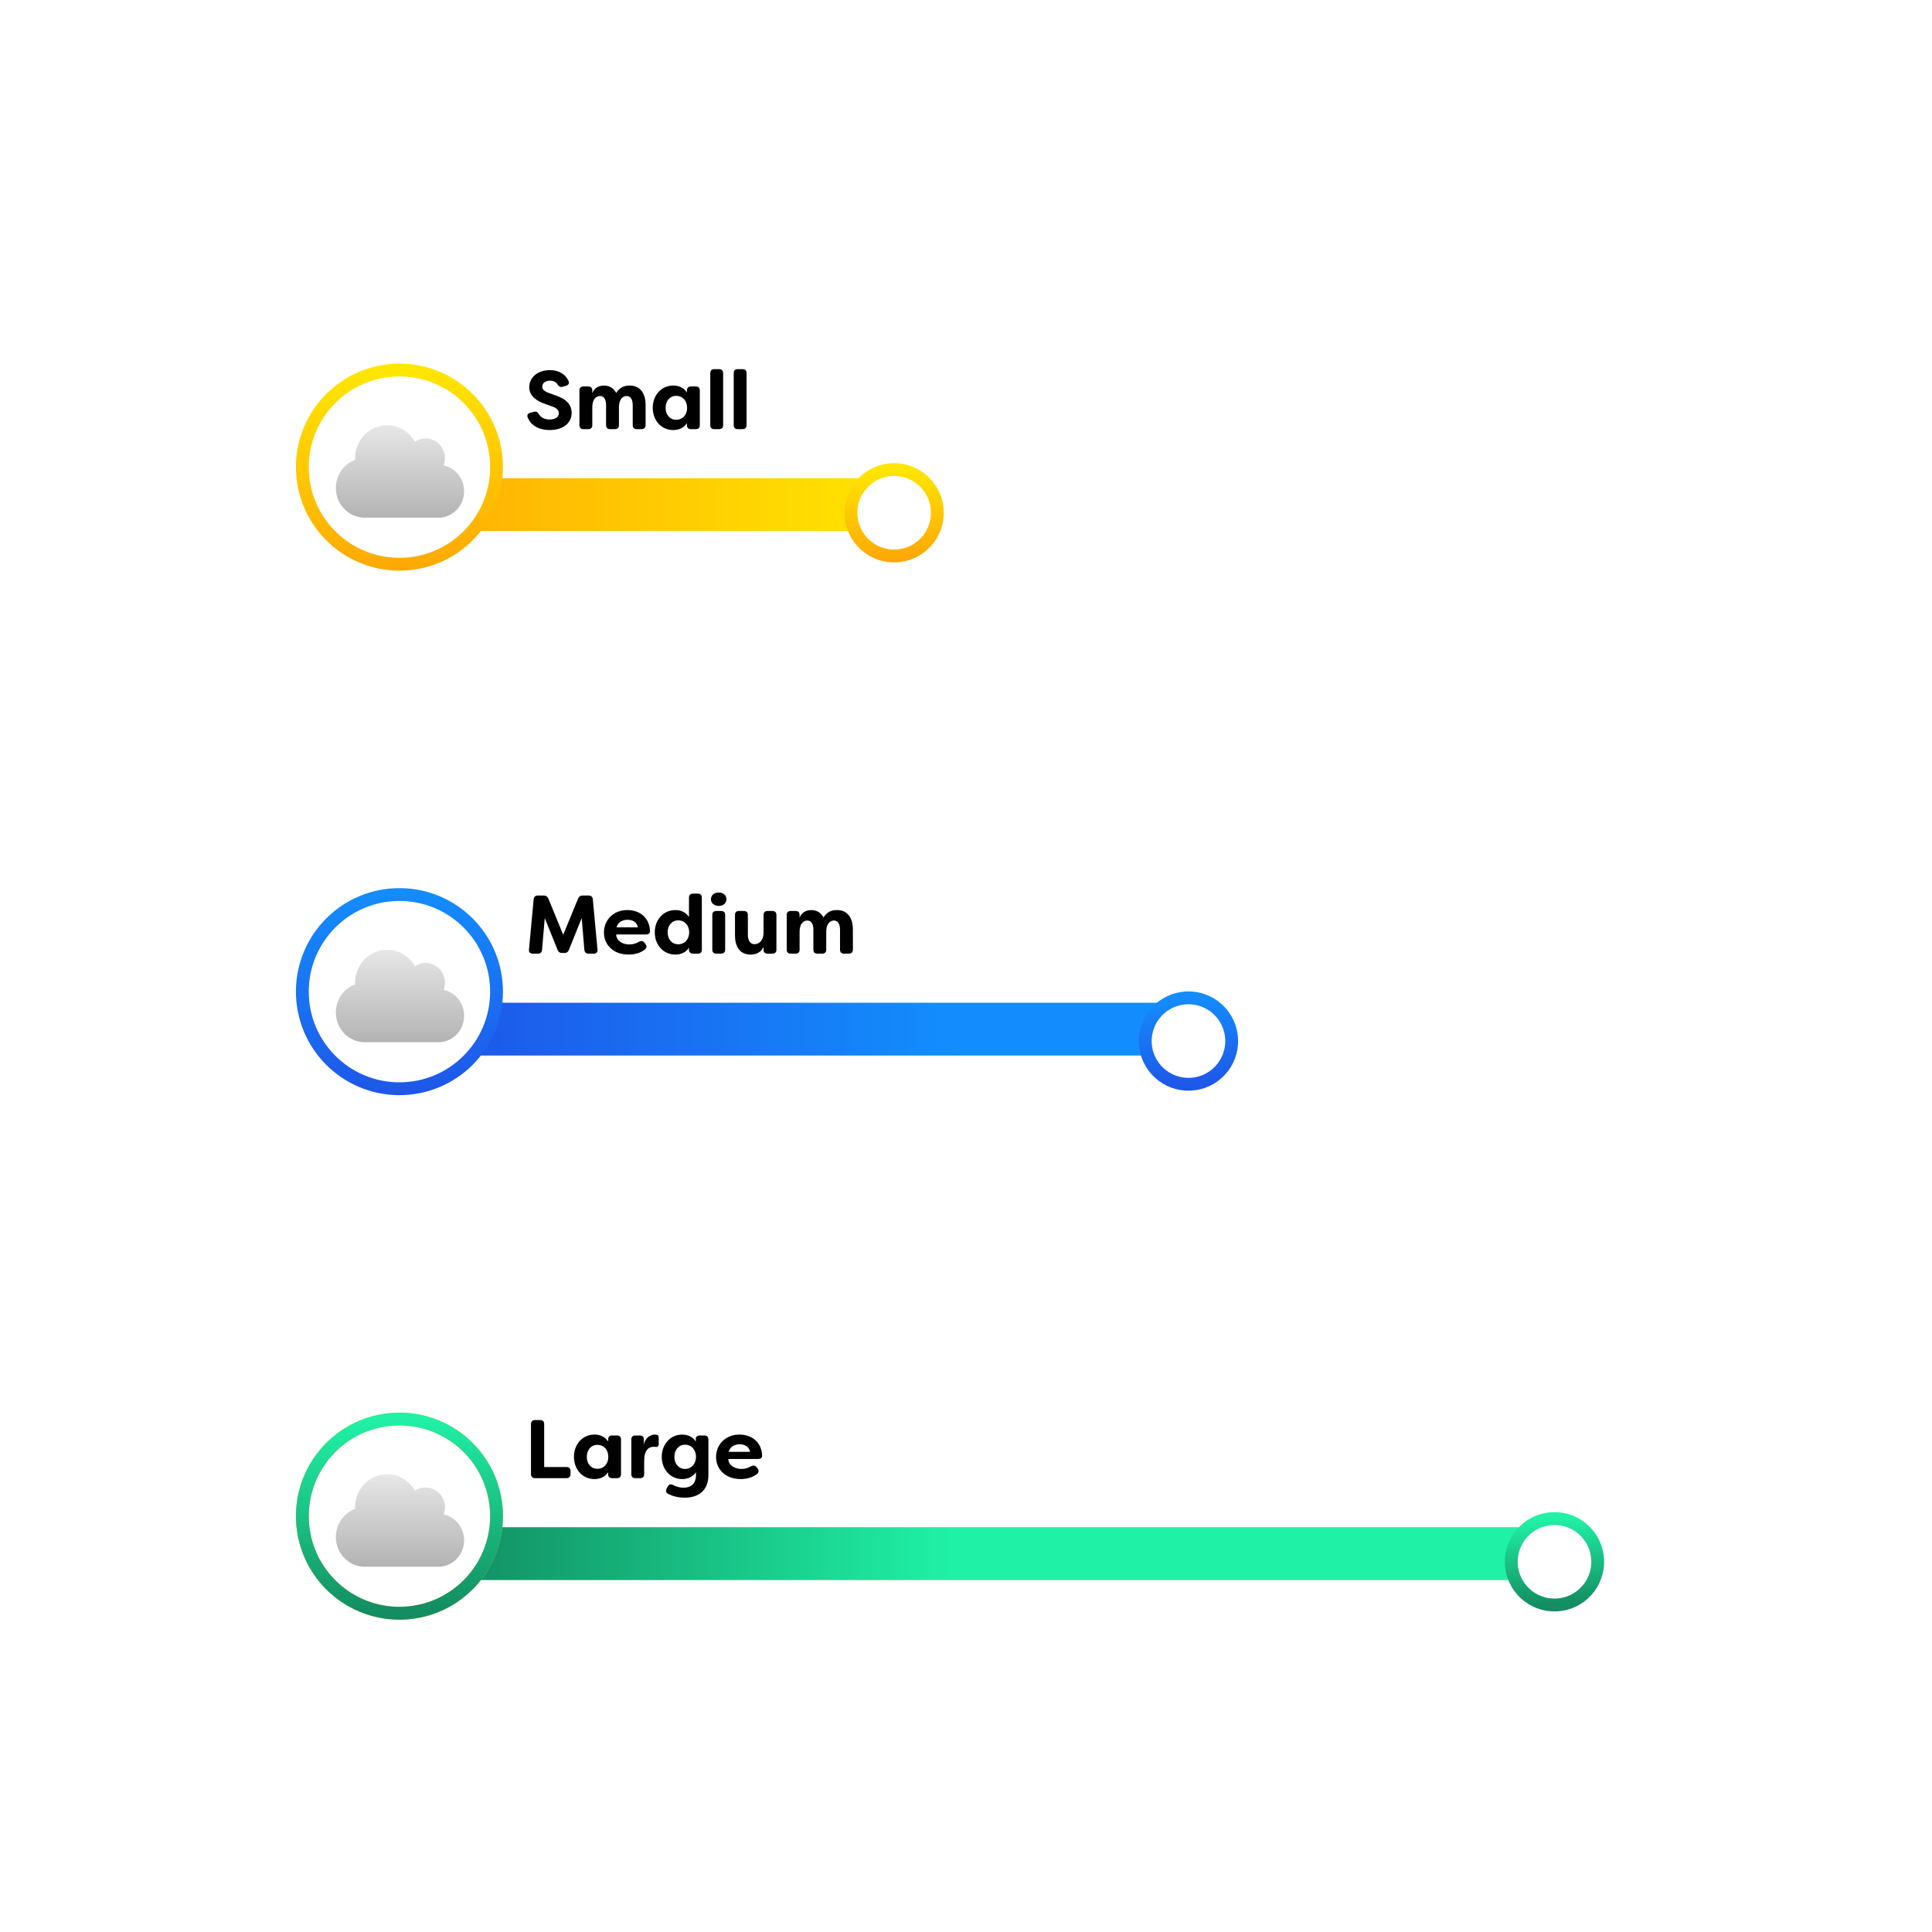 <svg width="512" height="512" viewBox="0 0 512 512" fill="none" xmlns="http://www.w3.org/2000/svg">
<g filter="url(#filter0_dd_3_608)">
<rect x="61" y="67" width="390" height="100" rx="8" fill="white"/>
<path d="M101 132L237 132" stroke="url(#paint0_linear_3_608)" stroke-width="14" stroke-linecap="round"/>
<g filter="url(#filter1_d_3_608)">
<path d="M237.467 142.395C243.787 142.113 248.681 136.76 248.399 130.44C248.116 124.12 242.764 119.226 236.443 119.508C230.123 119.791 225.229 125.144 225.512 131.464C225.794 137.784 231.147 142.678 237.467 142.395Z" fill="white" stroke="url(#paint1_linear_3_608)" stroke-width="3.402"/>
</g>
<g filter="url(#filter2_d_3_608)">
<path d="M107.005 144.563C121.203 143.928 132.198 131.904 131.563 117.707C130.928 103.509 118.904 92.515 104.707 93.149C90.509 93.784 79.515 105.808 80.149 120.006C80.784 134.203 92.808 145.198 107.005 144.563Z" fill="white" stroke="url(#paint2_linear_3_608)" stroke-width="3.402"/>
<g filter="url(#filter3_d_3_608)">
<path d="M89 123.375C89 127.723 92.427 131.25 96.65 131.25L116.2 131.25C119.956 131.25 123 128.116 123 124.25C123 120.865 120.663 118.038 117.56 117.392C117.778 116.807 117.9 116.167 117.9 115.5C117.9 112.602 115.616 110.25 112.8 110.25C111.753 110.25 110.776 110.578 109.968 111.136C108.497 108.511 105.75 106.75 102.6 106.75C97.904 106.75 94.1 110.666 94.1 115.5C94.1 115.648 94.105 115.795 94.111 115.943C91.136 117.02 89 119.941 89 123.375Z" fill="url(#paint3_linear_3_608)"/>
</g>
</g>
<path d="M145.644 112.242C142.762 112.242 140.672 110.966 139.858 108.92C139.572 108.26 139.924 107.798 140.606 107.622L141.552 107.402C142.168 107.248 142.498 107.512 142.85 108.084C143.356 108.898 144.324 109.448 145.622 109.448C147.118 109.448 148.108 108.788 148.108 107.776C148.108 107.006 147.514 106.39 146.348 105.994L144.346 105.268C142.52 104.674 140.276 103.31 140.254 100.934C140.254 98.118 142.696 96.358 145.71 96.358C148.108 96.358 149.802 97.414 150.638 99.174C150.968 99.812 150.66 100.318 150 100.516L149.12 100.758C148.504 100.934 148.13 100.692 147.756 100.164C147.36 99.504 146.678 99.152 145.754 99.152C144.654 99.152 143.708 99.702 143.708 100.714C143.708 101.264 143.95 101.858 145.314 102.364L147.316 103.09C150.33 104.102 151.452 105.686 151.496 107.622C151.496 110.636 148.922 112.242 145.644 112.242ZM154.611 112C153.929 112 153.555 111.626 153.555 110.944V101.748C153.555 101.066 153.929 100.692 154.611 100.692H155.909C156.591 100.692 156.965 101.066 156.965 101.748V102.496C157.405 101.198 158.615 100.45 160.023 100.45C161.321 100.45 162.575 101 163.301 102.408C164.357 100.736 165.655 100.45 166.931 100.45C169.857 100.45 171.089 102.848 171.089 105.51V110.944C171.089 111.626 170.693 112 170.011 112H168.735C168.053 112 167.679 111.626 167.679 110.944V105.664C167.679 104.08 167.063 103.222 166.051 103.222C165.105 103.222 164.071 103.992 164.027 106.06V110.944C164.027 111.626 163.653 112 162.971 112H161.673C160.991 112 160.617 111.626 160.617 110.944V105.664C160.617 104.08 160.023 103.222 159.011 103.222C157.999 103.222 156.965 104.058 156.965 106.17V110.944C156.965 111.626 156.591 112 155.909 112H154.611ZM178.417 112.242C175.249 112.242 172.983 109.69 172.983 106.346C172.983 103.024 175.249 100.45 178.417 100.45C179.913 100.45 181.233 101.022 182.047 102.298V101.748C182.047 101.066 182.421 100.692 183.103 100.692H184.401C185.083 100.692 185.457 101.066 185.457 101.748V110.944C185.457 111.626 185.083 112 184.401 112H183.103C182.421 112 182.047 111.626 182.047 110.944V110.416C181.233 111.67 179.913 112.242 178.417 112.242ZM179.209 109.514C180.947 109.514 182.091 108.15 182.091 106.346C182.091 104.542 180.947 103.178 179.209 103.178C177.427 103.178 176.393 104.608 176.393 106.346C176.393 108.106 177.427 109.514 179.209 109.514ZM189.288 112C188.606 112 188.232 111.626 188.232 110.944V97.15C188.232 96.468 188.606 96.094 189.288 96.094H190.564C191.246 96.094 191.642 96.468 191.642 97.15V110.944C191.642 111.626 191.246 112 190.564 112H189.288ZM195.497 112C194.815 112 194.441 111.626 194.441 110.944V97.15C194.441 96.468 194.815 96.094 195.497 96.094H196.773C197.455 96.094 197.851 96.468 197.851 97.15V110.944C197.851 111.626 197.455 112 196.773 112H195.497Z" fill="black"/>
</g>
<g filter="url(#filter4_dd_3_608)">
<rect x="61" y="206" width="390" height="100" rx="8" fill="white"/>
<path d="M107 271L313.5 271" stroke="url(#paint4_linear_3_608)" stroke-width="14" stroke-linecap="round"/>
<g filter="url(#filter5_d_3_608)">
<path d="M315.467 282.399C321.787 282.116 326.681 276.764 326.399 270.443C326.116 264.123 320.764 259.229 314.443 259.512C308.123 259.794 303.229 265.147 303.512 271.467C303.794 277.787 309.147 282.681 315.467 282.399Z" fill="white" stroke="url(#paint5_linear_3_608)" stroke-width="3.402"/>
</g>
<g filter="url(#filter6_d_3_608)">
<path d="M107.005 283.563C121.203 282.928 132.198 270.904 131.563 256.707C130.928 242.509 118.904 231.515 104.707 232.149C90.509 232.784 79.515 244.808 80.149 259.006C80.784 273.203 92.808 284.198 107.005 283.563Z" fill="white" stroke="url(#paint6_linear_3_608)" stroke-width="3.402"/>
<g filter="url(#filter7_d_3_608)">
<path d="M89 262.375C89 266.723 92.427 270.25 96.65 270.25L116.2 270.25C119.956 270.25 123 267.116 123 263.25C123 259.865 120.663 257.038 117.56 256.392C117.778 255.807 117.9 255.167 117.9 254.5C117.9 251.602 115.616 249.25 112.8 249.25C111.753 249.25 110.776 249.578 109.968 250.136C108.497 247.511 105.75 245.75 102.6 245.75C97.904 245.75 94.1 249.666 94.1 254.5C94.1 254.648 94.105 254.795 94.111 254.943C91.136 256.02 89 258.941 89 262.375Z" fill="url(#paint7_linear_3_608)"/>
</g>
</g>
<path d="M141.2 251C140.496 251 140.1 250.604 140.188 249.878L141.42 236.612C141.464 235.952 141.86 235.6 142.52 235.6H144.104C144.72 235.6 145.094 235.864 145.336 236.436L149.252 246.006L153.19 236.436C153.41 235.864 153.806 235.6 154.4 235.6H156.006C156.666 235.6 157.04 235.952 157.106 236.612L158.338 249.878C158.404 250.604 158.03 251 157.326 251H155.984C155.302 251 154.928 250.648 154.862 249.988L154.158 241.584L150.77 249.988C150.55 250.56 150.154 250.824 149.56 250.824H148.966C148.372 250.824 147.976 250.56 147.756 249.988L144.368 241.584L143.642 249.988C143.598 250.648 143.202 251 142.542 251H141.2ZM166.561 251.242C162.513 251.242 160.049 248.624 160.049 245.39C160.049 242.2 162.447 239.45 166.253 239.45C169.465 239.45 172.105 241.386 172.259 244.994C172.281 245.632 171.841 245.918 171.181 245.918H163.305C163.261 247.26 164.603 248.558 166.781 248.558C167.595 248.558 168.431 248.36 169.289 247.876C169.883 247.546 170.367 247.59 170.785 248.096L171.027 248.404C171.467 248.932 171.423 249.526 170.829 249.966C169.531 250.912 168.013 251.242 166.561 251.242ZM163.393 244.026H169.069C168.761 242.508 167.463 242.024 166.297 242.024C165.109 242.024 163.767 242.552 163.393 244.026ZM178.976 251.242C175.786 251.242 173.52 248.69 173.52 245.346C173.52 242.024 175.786 239.45 178.976 239.45C180.45 239.45 181.77 240.022 182.584 241.298V236.15C182.584 235.468 182.98 235.094 183.662 235.094H184.938C185.62 235.094 185.994 235.468 185.994 236.15V249.944C185.994 250.626 185.62 251 184.938 251H183.662C182.98 251 182.584 250.626 182.584 249.944V249.416C181.77 250.67 180.45 251.242 178.976 251.242ZM179.746 248.514C181.484 248.514 182.628 247.15 182.65 245.346C182.628 243.542 181.484 242.178 179.746 242.178C177.986 242.178 176.93 243.608 176.93 245.346C176.93 247.106 177.986 248.514 179.746 248.514ZM190.463 238.35C189.209 238.35 188.417 237.58 188.417 236.59C188.417 235.578 189.143 234.808 190.463 234.808C191.761 234.808 192.509 235.578 192.509 236.59C192.509 237.58 191.717 238.35 190.463 238.35ZM189.825 251C189.143 251 188.769 250.626 188.769 249.944V240.748C188.769 240.066 189.143 239.692 189.825 239.692H191.101C191.783 239.692 192.179 240.066 192.179 240.748V249.944C192.179 250.626 191.783 251 191.101 251H189.825ZM198.894 251.242C195.88 251.242 194.78 248.866 194.78 246.204V240.748C194.78 240.066 195.154 239.692 195.836 239.692H197.134C197.816 239.692 198.19 240.066 198.19 240.748V245.962C198.19 247.546 198.806 248.492 199.972 248.492C201.116 248.492 202.348 247.568 202.348 245.456V240.748C202.348 240.066 202.722 239.692 203.404 239.692H204.68C205.362 239.692 205.758 240.066 205.758 240.748V249.944C205.758 250.626 205.362 251 204.68 251H203.404C202.722 251 202.348 250.626 202.348 249.944V249.218C201.776 250.494 200.588 251.242 198.894 251.242ZM209.547 251C208.865 251 208.491 250.626 208.491 249.944V240.748C208.491 240.066 208.865 239.692 209.547 239.692H210.845C211.527 239.692 211.901 240.066 211.901 240.748V241.496C212.341 240.198 213.551 239.45 214.959 239.45C216.257 239.45 217.511 240 218.237 241.408C219.293 239.736 220.591 239.45 221.867 239.45C224.793 239.45 226.025 241.848 226.025 244.51V249.944C226.025 250.626 225.629 251 224.947 251H223.671C222.989 251 222.615 250.626 222.615 249.944V244.664C222.615 243.08 221.999 242.222 220.987 242.222C220.041 242.222 219.007 242.992 218.963 245.06V249.944C218.963 250.626 218.589 251 217.907 251H216.609C215.927 251 215.553 250.626 215.553 249.944V244.664C215.553 243.08 214.959 242.222 213.947 242.222C212.935 242.222 211.901 243.058 211.901 245.17V249.944C211.901 250.626 211.527 251 210.845 251H209.547Z" fill="black"/>
</g>
<g filter="url(#filter8_dd_3_608)">
<rect x="61" y="345" width="390" height="100" rx="8" fill="white"/>
<path d="M107 410L410 410" stroke="url(#paint8_linear_3_608)" stroke-width="14" stroke-linecap="round"/>
<g filter="url(#filter9_d_3_608)">
<path d="M412.467 420.395C418.787 420.113 423.681 414.76 423.399 408.44C423.116 402.12 417.764 397.226 411.443 397.508C405.123 397.791 400.229 403.144 400.512 409.464C400.794 415.784 406.147 420.678 412.467 420.395Z" fill="white" stroke="url(#paint9_linear_3_608)" stroke-width="3.402"/>
</g>
<g filter="url(#filter10_d_3_608)">
<path d="M107.005 422.563C121.203 421.928 132.198 409.904 131.563 395.707C130.928 381.509 118.904 370.515 104.707 371.149C90.509 371.784 79.515 383.808 80.149 398.006C80.784 412.203 92.808 423.198 107.005 422.563Z" fill="white"/>
<path d="M107.005 422.563C121.203 421.928 132.198 409.904 131.563 395.707C130.928 381.509 118.904 370.515 104.707 371.149C90.509 371.784 79.515 383.808 80.149 398.006C80.784 412.203 92.808 423.198 107.005 422.563Z" stroke="url(#paint10_linear_3_608)" stroke-width="3.402"/>
<path d="M107.005 422.563C121.203 421.928 132.198 409.904 131.563 395.707C130.928 381.509 118.904 370.515 104.707 371.149C90.509 371.784 79.515 383.808 80.149 398.006C80.784 412.203 92.808 423.198 107.005 422.563Z" stroke="url(#paint11_linear_3_608)" stroke-width="3.402"/>
<g filter="url(#filter11_d_3_608)">
<path d="M89 401.375C89 405.723 92.427 409.25 96.65 409.25L116.2 409.25C119.956 409.25 123 406.116 123 402.25C123 398.865 120.663 396.038 117.56 395.392C117.778 394.807 117.9 394.167 117.9 393.5C117.9 390.602 115.616 388.25 112.8 388.25C111.753 388.25 110.776 388.578 109.968 389.136C108.497 386.511 105.75 384.75 102.6 384.75C97.904 384.75 94.1 388.666 94.1 393.5C94.1 393.648 94.105 393.795 94.111 393.943C91.136 395.02 89 397.941 89 401.375Z" fill="url(#paint12_linear_3_608)"/>
</g>
</g>
<path d="M141.794 390C141.112 390 140.716 389.626 140.716 388.944V375.656C140.716 374.974 141.112 374.6 141.794 374.6H143.158C143.84 374.6 144.214 374.974 144.214 375.656V387.052H150.11C150.792 387.052 151.188 387.426 151.188 388.108V388.944C151.188 389.626 150.792 390 150.11 390H141.794ZM157.534 390.242C154.366 390.242 152.1 387.69 152.1 384.346C152.1 381.024 154.366 378.45 157.534 378.45C159.03 378.45 160.35 379.022 161.164 380.298V379.748C161.164 379.066 161.538 378.692 162.22 378.692H163.518C164.2 378.692 164.574 379.066 164.574 379.748V388.944C164.574 389.626 164.2 390 163.518 390H162.22C161.538 390 161.164 389.626 161.164 388.944V388.416C160.35 389.67 159.03 390.242 157.534 390.242ZM158.326 387.514C160.064 387.514 161.208 386.15 161.208 384.346C161.208 382.542 160.064 381.178 158.326 381.178C156.544 381.178 155.51 382.608 155.51 384.346C155.51 386.106 156.544 387.514 158.326 387.514ZM168.361 390C167.679 390 167.305 389.626 167.305 388.944V379.748C167.305 379.066 167.679 378.692 168.361 378.692H169.571C170.253 378.692 170.627 379.066 170.627 379.748V381.156C171.001 379.088 172.585 378.45 173.553 378.45L173.927 378.472C174.455 378.516 174.565 378.934 174.565 379.374V380.914C174.565 381.53 174.257 381.794 173.795 381.728C173.597 381.706 173.421 381.684 173.245 381.684C171.925 381.684 170.715 382.542 170.715 385.38V388.944C170.715 389.626 170.341 390 169.659 390H168.361ZM181.462 395.17C179.702 395.17 178.25 394.774 177.062 394.158C176.468 393.85 176.358 393.3 176.688 392.706L176.952 392.222C177.282 391.606 177.766 391.496 178.382 391.826C179.24 392.266 180.164 392.53 181.154 392.53C183.068 392.53 184.432 391.496 184.432 389.252V388.416C183.618 389.67 182.254 390.242 180.78 390.242C177.59 390.242 175.368 387.58 175.368 384.346C175.368 381.112 177.59 378.45 180.78 378.45C182.254 378.45 183.574 379.022 184.388 380.298V379.66C184.388 379.022 184.784 378.692 185.466 378.692H186.676C187.358 378.692 187.732 379.066 187.732 379.748V389.164C187.732 393.498 184.872 395.17 181.462 395.17ZM181.55 387.558C183.288 387.558 184.432 386.15 184.454 384.346C184.432 382.542 183.288 381.134 181.55 381.134C179.79 381.134 178.712 382.608 178.712 384.346C178.712 386.106 179.79 387.558 181.55 387.558ZM196.274 390.242C192.226 390.242 189.762 387.624 189.762 384.39C189.762 381.2 192.16 378.45 195.966 378.45C199.178 378.45 201.818 380.386 201.972 383.994C201.994 384.632 201.554 384.918 200.894 384.918H193.018C192.974 386.26 194.316 387.558 196.494 387.558C197.308 387.558 198.144 387.36 199.002 386.876C199.596 386.546 200.08 386.59 200.498 387.096L200.74 387.404C201.18 387.932 201.136 388.526 200.542 388.966C199.244 389.912 197.726 390.242 196.274 390.242ZM193.106 383.026H198.782C198.474 381.508 197.176 381.024 196.01 381.024C194.822 381.024 193.48 381.552 193.106 383.026Z" fill="black"/>
</g>
<defs>
<filter id="filter0_dd_3_608" x="57.544" y="65.272" width="396.911" height="106.911" filterUnits="userSpaceOnUse" color-interpolation-filters="sRGB">
<feFlood flood-opacity="0" result="BackgroundImageFix"/>
<feColorMatrix in="SourceAlpha" type="matrix" values="0 0 0 0 0 0 0 0 0 0 0 0 0 0 0 0 0 0 127 0" result="hardAlpha"/>
<feOffset dy="1.728"/>
<feGaussianBlur stdDeviation="1.728"/>
<feComposite in2="hardAlpha" operator="out"/>
<feColorMatrix type="matrix" values="0 0 0 0 0 0 0 0 0 0 0 0 0 0 0 0 0 0 0.23 0"/>
<feBlend mode="normal" in2="BackgroundImageFix" result="effect1_dropShadow_3_608"/>
<feColorMatrix in="SourceAlpha" type="matrix" values="0 0 0 0 0 0 0 0 0 0 0 0 0 0 0 0 0 0 127 0" result="hardAlpha"/>
<feOffset/>
<feGaussianBlur stdDeviation="0.5"/>
<feComposite in2="hardAlpha" operator="out"/>
<feColorMatrix type="matrix" values="0 0 0 0 0 0 0 0 0 0 0 0 0 0 0 0 0 0 0.39 0"/>
<feBlend mode="normal" in2="effect1_dropShadow_3_608" result="effect2_dropShadow_3_608"/>
<feBlend mode="normal" in="SourceGraphic" in2="effect2_dropShadow_3_608" result="shape"/>
</filter>
<filter id="filter1_d_3_608" x="217.381" y="114.587" width="39.147" height="39.147" filterUnits="userSpaceOnUse" color-interpolation-filters="sRGB">
<feFlood flood-opacity="0" result="BackgroundImageFix"/>
<feColorMatrix in="SourceAlpha" type="matrix" values="0 0 0 0 0 0 0 0 0 0 0 0 0 0 0 0 0 0 127 0" result="hardAlpha"/>
<feOffset dy="3.209"/>
<feGaussianBlur stdDeviation="3.209"/>
<feColorMatrix type="matrix" values="0 0 0 0 0 0 0 0 0 0 0 0 0 0 0 0 0 0 0.15 0"/>
<feBlend mode="normal" in2="BackgroundImageFix" result="effect1_dropShadow_3_608"/>
<feBlend mode="normal" in="SourceGraphic" in2="effect1_dropShadow_3_608" result="shape"/>
</filter>
<filter id="filter2_d_3_608" x="72.005" y="88.213" width="67.703" height="67.703" filterUnits="userSpaceOnUse" color-interpolation-filters="sRGB">
<feFlood flood-opacity="0" result="BackgroundImageFix"/>
<feColorMatrix in="SourceAlpha" type="matrix" values="0 0 0 0 0 0 0 0 0 0 0 0 0 0 0 0 0 0 127 0" result="hardAlpha"/>
<feOffset dy="3.209"/>
<feGaussianBlur stdDeviation="3.209"/>
<feColorMatrix type="matrix" values="0 0 0 0 0 0 0 0 0 0 0 0 0 0 0 0 0 0 0.15 0"/>
<feBlend mode="normal" in2="BackgroundImageFix" result="effect1_dropShadow_3_608"/>
<feBlend mode="normal" in="SourceGraphic" in2="effect1_dropShadow_3_608" result="shape"/>
</filter>
<filter id="filter3_d_3_608" x="88" y="106.75" width="36" height="26.5" filterUnits="userSpaceOnUse" color-interpolation-filters="sRGB">
<feFlood flood-opacity="0" result="BackgroundImageFix"/>
<feColorMatrix in="SourceAlpha" type="matrix" values="0 0 0 0 0 0 0 0 0 0 0 0 0 0 0 0 0 0 127 0" result="hardAlpha"/>
<feOffset dy="1"/>
<feGaussianBlur stdDeviation="0.5"/>
<feComposite in2="hardAlpha" operator="out"/>
<feColorMatrix type="matrix" values="0 0 0 0 0 0 0 0 0 0 0 0 0 0 0 0 0 0 0.41 0"/>
<feBlend mode="normal" in2="BackgroundImageFix" result="effect1_dropShadow_3_608"/>
<feBlend mode="normal" in="SourceGraphic" in2="effect1_dropShadow_3_608" result="shape"/>
</filter>
<filter id="filter4_dd_3_608" x="57.544" y="204.272" width="396.911" height="106.911" filterUnits="userSpaceOnUse" color-interpolation-filters="sRGB">
<feFlood flood-opacity="0" result="BackgroundImageFix"/>
<feColorMatrix in="SourceAlpha" type="matrix" values="0 0 0 0 0 0 0 0 0 0 0 0 0 0 0 0 0 0 127 0" result="hardAlpha"/>
<feOffset dy="1.728"/>
<feGaussianBlur stdDeviation="1.728"/>
<feComposite in2="hardAlpha" operator="out"/>
<feColorMatrix type="matrix" values="0 0 0 0 0 0 0 0 0 0 0 0 0 0 0 0 0 0 0.23 0"/>
<feBlend mode="normal" in2="BackgroundImageFix" result="effect1_dropShadow_3_608"/>
<feColorMatrix in="SourceAlpha" type="matrix" values="0 0 0 0 0 0 0 0 0 0 0 0 0 0 0 0 0 0 127 0" result="hardAlpha"/>
<feOffset/>
<feGaussianBlur stdDeviation="0.5"/>
<feComposite in2="hardAlpha" operator="out"/>
<feColorMatrix type="matrix" values="0 0 0 0 0 0 0 0 0 0 0 0 0 0 0 0 0 0 0.39 0"/>
<feBlend mode="normal" in2="effect1_dropShadow_3_608" result="effect2_dropShadow_3_608"/>
<feBlend mode="normal" in="SourceGraphic" in2="effect2_dropShadow_3_608" result="shape"/>
</filter>
<filter id="filter5_d_3_608" x="295.381" y="254.59" width="39.147" height="39.147" filterUnits="userSpaceOnUse" color-interpolation-filters="sRGB">
<feFlood flood-opacity="0" result="BackgroundImageFix"/>
<feColorMatrix in="SourceAlpha" type="matrix" values="0 0 0 0 0 0 0 0 0 0 0 0 0 0 0 0 0 0 127 0" result="hardAlpha"/>
<feOffset dy="3.209"/>
<feGaussianBlur stdDeviation="3.209"/>
<feColorMatrix type="matrix" values="0 0 0 0 0 0 0 0 0 0 0 0 0 0 0 0 0 0 0.15 0"/>
<feBlend mode="normal" in2="BackgroundImageFix" result="effect1_dropShadow_3_608"/>
<feBlend mode="normal" in="SourceGraphic" in2="effect1_dropShadow_3_608" result="shape"/>
</filter>
<filter id="filter6_d_3_608" x="72.005" y="227.214" width="67.703" height="67.703" filterUnits="userSpaceOnUse" color-interpolation-filters="sRGB">
<feFlood flood-opacity="0" result="BackgroundImageFix"/>
<feColorMatrix in="SourceAlpha" type="matrix" values="0 0 0 0 0 0 0 0 0 0 0 0 0 0 0 0 0 0 127 0" result="hardAlpha"/>
<feOffset dy="3.209"/>
<feGaussianBlur stdDeviation="3.209"/>
<feColorMatrix type="matrix" values="0 0 0 0 0 0 0 0 0 0 0 0 0 0 0 0 0 0 0.15 0"/>
<feBlend mode="normal" in2="BackgroundImageFix" result="effect1_dropShadow_3_608"/>
<feBlend mode="normal" in="SourceGraphic" in2="effect1_dropShadow_3_608" result="shape"/>
</filter>
<filter id="filter7_d_3_608" x="88" y="245.75" width="36" height="26.5" filterUnits="userSpaceOnUse" color-interpolation-filters="sRGB">
<feFlood flood-opacity="0" result="BackgroundImageFix"/>
<feColorMatrix in="SourceAlpha" type="matrix" values="0 0 0 0 0 0 0 0 0 0 0 0 0 0 0 0 0 0 127 0" result="hardAlpha"/>
<feOffset dy="1"/>
<feGaussianBlur stdDeviation="0.5"/>
<feComposite in2="hardAlpha" operator="out"/>
<feColorMatrix type="matrix" values="0 0 0 0 0 0 0 0 0 0 0 0 0 0 0 0 0 0 0.41 0"/>
<feBlend mode="normal" in2="BackgroundImageFix" result="effect1_dropShadow_3_608"/>
<feBlend mode="normal" in="SourceGraphic" in2="effect1_dropShadow_3_608" result="shape"/>
</filter>
<filter id="filter8_dd_3_608" x="57.544" y="343.272" width="396.911" height="106.911" filterUnits="userSpaceOnUse" color-interpolation-filters="sRGB">
<feFlood flood-opacity="0" result="BackgroundImageFix"/>
<feColorMatrix in="SourceAlpha" type="matrix" values="0 0 0 0 0 0 0 0 0 0 0 0 0 0 0 0 0 0 127 0" result="hardAlpha"/>
<feOffset dy="1.728"/>
<feGaussianBlur stdDeviation="1.728"/>
<feComposite in2="hardAlpha" operator="out"/>
<feColorMatrix type="matrix" values="0 0 0 0 0 0 0 0 0 0 0 0 0 0 0 0 0 0 0.23 0"/>
<feBlend mode="normal" in2="BackgroundImageFix" result="effect1_dropShadow_3_608"/>
<feColorMatrix in="SourceAlpha" type="matrix" values="0 0 0 0 0 0 0 0 0 0 0 0 0 0 0 0 0 0 127 0" result="hardAlpha"/>
<feOffset/>
<feGaussianBlur stdDeviation="0.5"/>
<feComposite in2="hardAlpha" operator="out"/>
<feColorMatrix type="matrix" values="0 0 0 0 0 0 0 0 0 0 0 0 0 0 0 0 0 0 0.39 0"/>
<feBlend mode="normal" in2="effect1_dropShadow_3_608" result="effect2_dropShadow_3_608"/>
<feBlend mode="normal" in="SourceGraphic" in2="effect2_dropShadow_3_608" result="shape"/>
</filter>
<filter id="filter9_d_3_608" x="392.381" y="392.587" width="39.147" height="39.147" filterUnits="userSpaceOnUse" color-interpolation-filters="sRGB">
<feFlood flood-opacity="0" result="BackgroundImageFix"/>
<feColorMatrix in="SourceAlpha" type="matrix" values="0 0 0 0 0 0 0 0 0 0 0 0 0 0 0 0 0 0 127 0" result="hardAlpha"/>
<feOffset dy="3.209"/>
<feGaussianBlur stdDeviation="3.209"/>
<feColorMatrix type="matrix" values="0 0 0 0 0 0 0 0 0 0 0 0 0 0 0 0 0 0 0.15 0"/>
<feBlend mode="normal" in2="BackgroundImageFix" result="effect1_dropShadow_3_608"/>
<feBlend mode="normal" in="SourceGraphic" in2="effect1_dropShadow_3_608" result="shape"/>
</filter>
<filter id="filter10_d_3_608" x="72.005" y="366.213" width="67.703" height="67.703" filterUnits="userSpaceOnUse" color-interpolation-filters="sRGB">
<feFlood flood-opacity="0" result="BackgroundImageFix"/>
<feColorMatrix in="SourceAlpha" type="matrix" values="0 0 0 0 0 0 0 0 0 0 0 0 0 0 0 0 0 0 127 0" result="hardAlpha"/>
<feOffset dy="3.209"/>
<feGaussianBlur stdDeviation="3.209"/>
<feColorMatrix type="matrix" values="0 0 0 0 0 0 0 0 0 0 0 0 0 0 0 0 0 0 0.15 0"/>
<feBlend mode="normal" in2="BackgroundImageFix" result="effect1_dropShadow_3_608"/>
<feBlend mode="normal" in="SourceGraphic" in2="effect1_dropShadow_3_608" result="shape"/>
</filter>
<filter id="filter11_d_3_608" x="88" y="384.75" width="36" height="26.5" filterUnits="userSpaceOnUse" color-interpolation-filters="sRGB">
<feFlood flood-opacity="0" result="BackgroundImageFix"/>
<feColorMatrix in="SourceAlpha" type="matrix" values="0 0 0 0 0 0 0 0 0 0 0 0 0 0 0 0 0 0 127 0" result="hardAlpha"/>
<feOffset dy="1"/>
<feGaussianBlur stdDeviation="0.5"/>
<feComposite in2="hardAlpha" operator="out"/>
<feColorMatrix type="matrix" values="0 0 0 0 0 0 0 0 0 0 0 0 0 0 0 0 0 0 0.41 0"/>
<feBlend mode="normal" in2="BackgroundImageFix" result="effect1_dropShadow_3_608"/>
<feBlend mode="normal" in="SourceGraphic" in2="effect1_dropShadow_3_608" result="shape"/>
</filter>
<linearGradient id="paint0_linear_3_608" x1="101" y1="133" x2="237" y2="133" gradientUnits="userSpaceOnUse">
<stop stop-color="#FFAA04"/>
<stop offset="1" stop-color="#FFE500"/>
</linearGradient>
<linearGradient id="paint1_linear_3_608" x1="236.443" y1="119.508" x2="237.467" y2="142.395" gradientUnits="userSpaceOnUse">
<stop stop-color="#FFE600"/>
<stop offset="1" stop-color="#FFAA04"/>
</linearGradient>
<linearGradient id="paint2_linear_3_608" x1="104.707" y1="93.149" x2="107.005" y2="144.563" gradientUnits="userSpaceOnUse">
<stop stop-color="#FFE600"/>
<stop offset="1" stop-color="#FFAA04"/>
</linearGradient>
<linearGradient id="paint3_linear_3_608" x1="106" y1="106.75" x2="106" y2="131.25" gradientUnits="userSpaceOnUse">
<stop stop-color="#E7E7E7"/>
<stop offset="1" stop-color="#B3B3B3"/>
</linearGradient>
<linearGradient id="paint4_linear_3_608" x1="116" y1="272" x2="252" y2="272" gradientUnits="userSpaceOnUse">
<stop stop-color="#1E56E8"/>
<stop offset="1" stop-color="#138DFD"/>
</linearGradient>
<linearGradient id="paint5_linear_3_608" x1="314.443" y1="259.512" x2="315.467" y2="282.399" gradientUnits="userSpaceOnUse">
<stop stop-color="#148CFD"/>
<stop offset="1" stop-color="#1E58E9"/>
</linearGradient>
<linearGradient id="paint6_linear_3_608" x1="104.707" y1="232.149" x2="107.005" y2="283.563" gradientUnits="userSpaceOnUse">
<stop stop-color="#148CFD"/>
<stop offset="1" stop-color="#1E58E9"/>
</linearGradient>
<linearGradient id="paint7_linear_3_608" x1="106" y1="245.75" x2="106" y2="270.25" gradientUnits="userSpaceOnUse">
<stop stop-color="#E7E7E7"/>
<stop offset="1" stop-color="#B3B3B3"/>
</linearGradient>
<linearGradient id="paint8_linear_3_608" x1="116" y1="411" x2="252" y2="411" gradientUnits="userSpaceOnUse">
<stop stop-color="#128B60"/>
<stop offset="1" stop-color="#1FF1A6"/>
</linearGradient>
<linearGradient id="paint9_linear_3_608" x1="411.443" y1="397.508" x2="412.467" y2="420.395" gradientUnits="userSpaceOnUse">
<stop stop-color="#20F1A6"/>
<stop offset="1" stop-color="#138D61"/>
</linearGradient>
<linearGradient id="paint10_linear_3_608" x1="104.707" y1="371.149" x2="107.005" y2="422.563" gradientUnits="userSpaceOnUse">
<stop stop-color="#FFE600"/>
<stop offset="1" stop-color="#FFAA04"/>
</linearGradient>
<linearGradient id="paint11_linear_3_608" x1="104.707" y1="371.149" x2="107.005" y2="422.563" gradientUnits="userSpaceOnUse">
<stop stop-color="#20F1A6"/>
<stop offset="1" stop-color="#138D61"/>
</linearGradient>
<linearGradient id="paint12_linear_3_608" x1="106" y1="384.75" x2="106" y2="409.25" gradientUnits="userSpaceOnUse">
<stop stop-color="#E7E7E7"/>
<stop offset="1" stop-color="#B3B3B3"/>
</linearGradient>
</defs>
</svg>
